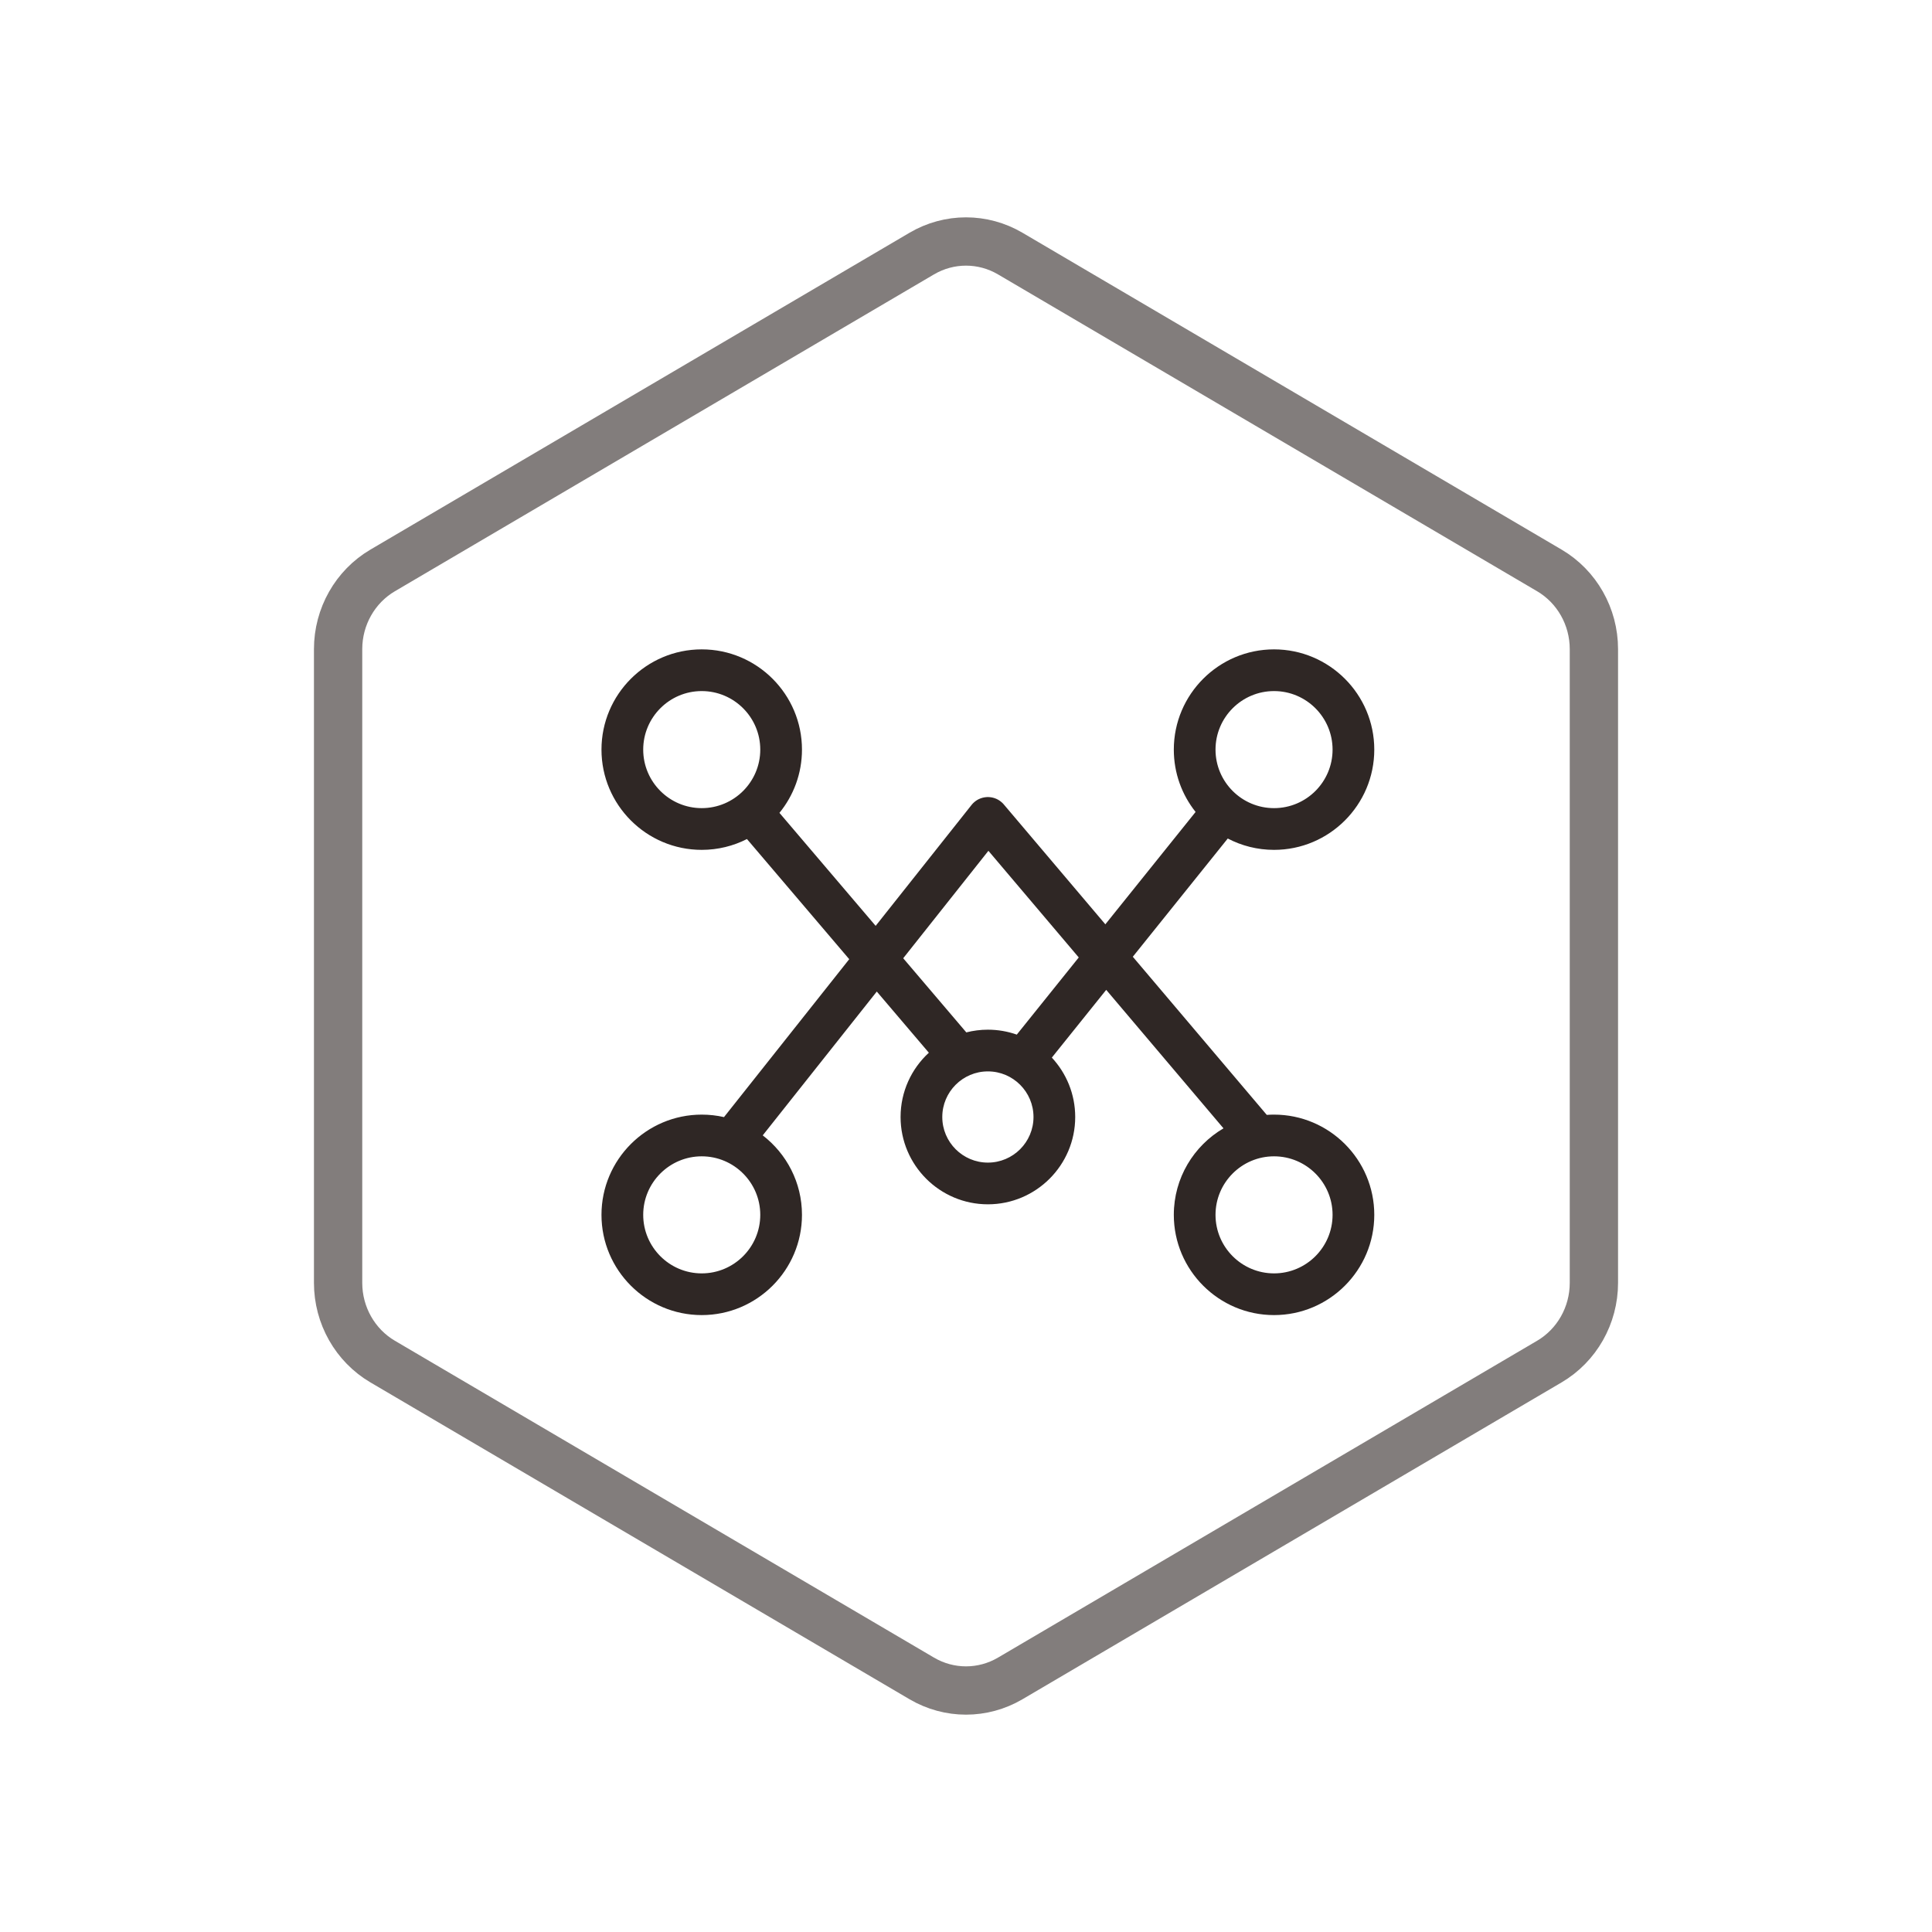 <?xml version="1.0" encoding="UTF-8"?>
<svg width="80px" height="80px" viewBox="0 0 80 80" version="1.1" xmlns="http://www.w3.org/2000/svg" xmlns:xlink="http://www.w3.org/1999/xlink">
    <!-- Generator: Sketch 49.3 (51167) - http://www.bohemiancoding.com/sketch -->
    <title>智能客服/ZNKF_HX_dyhdj</title>
    <desc>Created with Sketch.</desc>
    <defs></defs>
    <g id="详情页" stroke="none" stroke-width="1" fill="none" fill-rule="evenodd">
        <g id="智能客服" transform="translate(-680, -1034)">
            <g id="Group-22" transform="translate(608, 1034)">
                <g id="Group-4" transform="translate(72, 0)">
                    <path d="M41.832,10.5 C40.697,9.833 39.303,9.833 38.168,10.5 L15.845,23.62 C14.705,24.29 14,25.533 14,26.88 L14,53.12 C14,54.467 14.705,55.71 15.845,56.38 L38.168,69.5 C39.303,70.167 40.697,70.167 41.832,69.5 L64.155,56.38 C65.295,55.71 66,54.467 66,53.12 L66,26.88 C66,25.533 65.295,24.29 64.155,23.62 L41.832,10.5 Z" id="Polygon-Copy-4" stroke="#827D7C" stroke-width="2"></path>
                    <g id="智能" transform="translate(24, 26)" fill="#2F2725">
                        <path d="M28.755,20.154 C28.654,20.154 28.553,20.157 28.454,20.165 L22.907,13.617 L26.839,8.721 C27.413,9.021 28.065,9.191 28.755,9.191 C31.044,9.191 32.906,7.329 32.906,5.04 C32.906,2.751 31.044,0.889 28.755,0.889 C26.467,0.889 24.605,2.751 24.605,5.04 C24.605,6.015 24.942,6.912 25.507,7.621 L21.77,12.274 L17.572,7.318 C17.56,7.304 17.549,7.291 17.536,7.277 C17.534,7.276 17.533,7.274 17.531,7.272 C17.523,7.264 17.515,7.256 17.507,7.248 C17.499,7.24 17.491,7.233 17.483,7.226 C17.481,7.224 17.479,7.222 17.476,7.22 C17.41,7.161 17.336,7.114 17.258,7.079 C17.169,7.04 17.075,7.016 16.981,7.008 C16.98,7.008 16.978,7.008 16.977,7.008 C16.967,7.007 16.957,7.006 16.946,7.006 C16.942,7.006 16.938,7.005 16.935,7.005 C16.927,7.005 16.92,7.005 16.912,7.005 C16.905,7.005 16.899,7.005 16.892,7.005 C16.887,7.005 16.882,7.005 16.877,7.005 C16.868,7.006 16.859,7.006 16.849,7.007 C16.847,7.007 16.845,7.007 16.843,7.007 C16.736,7.015 16.629,7.043 16.529,7.091 C16.452,7.128 16.38,7.178 16.316,7.238 C16.313,7.241 16.31,7.243 16.308,7.246 C16.301,7.253 16.293,7.26 16.286,7.267 C16.278,7.276 16.27,7.285 16.262,7.294 C16.261,7.295 16.259,7.296 16.258,7.298 C16.246,7.312 16.235,7.325 16.223,7.34 L12.259,12.338 L8.275,7.659 C8.858,6.944 9.208,6.032 9.208,5.04 C9.208,2.751 7.346,0.889 5.057,0.889 C2.768,0.889 0.906,2.751 0.906,5.04 C0.906,7.329 2.768,9.191 5.057,9.191 C5.731,9.191 6.367,9.029 6.93,8.743 L11.165,13.718 L5.979,20.257 C5.682,20.189 5.374,20.154 5.057,20.154 C2.768,20.154 0.906,22.016 0.906,24.304 C0.906,26.593 2.768,28.455 5.057,28.455 C7.346,28.455 9.208,26.593 9.208,24.304 C9.208,22.965 8.57,21.773 7.583,21.013 L12.306,15.058 L14.462,17.591 C13.742,18.252 13.291,19.201 13.291,20.253 C13.291,22.246 14.913,23.868 16.906,23.868 C18.9,23.868 20.522,22.246 20.522,20.253 C20.522,19.303 20.154,18.439 19.554,17.793 L21.806,14.988 L26.662,20.722 C25.432,21.443 24.605,22.779 24.605,24.304 C24.605,26.593 26.467,28.455 28.755,28.455 C31.044,28.455 32.906,26.593 32.906,24.304 C32.906,22.016 31.044,20.154 28.755,20.154 Z M28.755,2.616 C30.092,2.616 31.179,3.703 31.179,5.04 C31.179,6.376 30.092,7.463 28.755,7.463 C27.419,7.463 26.332,6.376 26.332,5.04 C26.332,3.703 27.419,2.616 28.755,2.616 Z M2.634,5.04 C2.634,3.703 3.721,2.616 5.057,2.616 C6.393,2.616 7.481,3.703 7.481,5.04 C7.481,6.376 6.393,7.463 5.057,7.463 C3.721,7.463 2.634,6.376 2.634,5.04 Z M5.057,26.728 C3.721,26.728 2.634,25.641 2.634,24.304 C2.634,22.968 3.721,21.881 5.057,21.881 C6.393,21.881 7.481,22.968 7.481,24.304 C7.481,25.641 6.393,26.728 5.057,26.728 Z M16.906,22.141 C15.865,22.141 15.018,21.294 15.018,20.253 C15.018,19.211 15.865,18.364 16.906,18.364 C17.948,18.364 18.795,19.211 18.795,20.253 C18.795,21.294 17.948,22.141 16.906,22.141 Z M18.103,16.841 C17.728,16.709 17.325,16.637 16.906,16.637 C16.598,16.637 16.299,16.676 16.013,16.749 L13.4,13.679 L16.928,9.23 L20.669,13.646 L18.103,16.841 Z M28.755,26.728 C27.419,26.728 26.332,25.641 26.332,24.304 C26.332,22.968 27.419,21.881 28.755,21.881 C30.092,21.881 31.179,22.968 31.179,24.304 C31.179,25.641 30.092,26.728 28.755,26.728 Z" id="Fill-1"></path>
                    </g>
                </g>
            </g>
        </g>
    </g>
</svg>